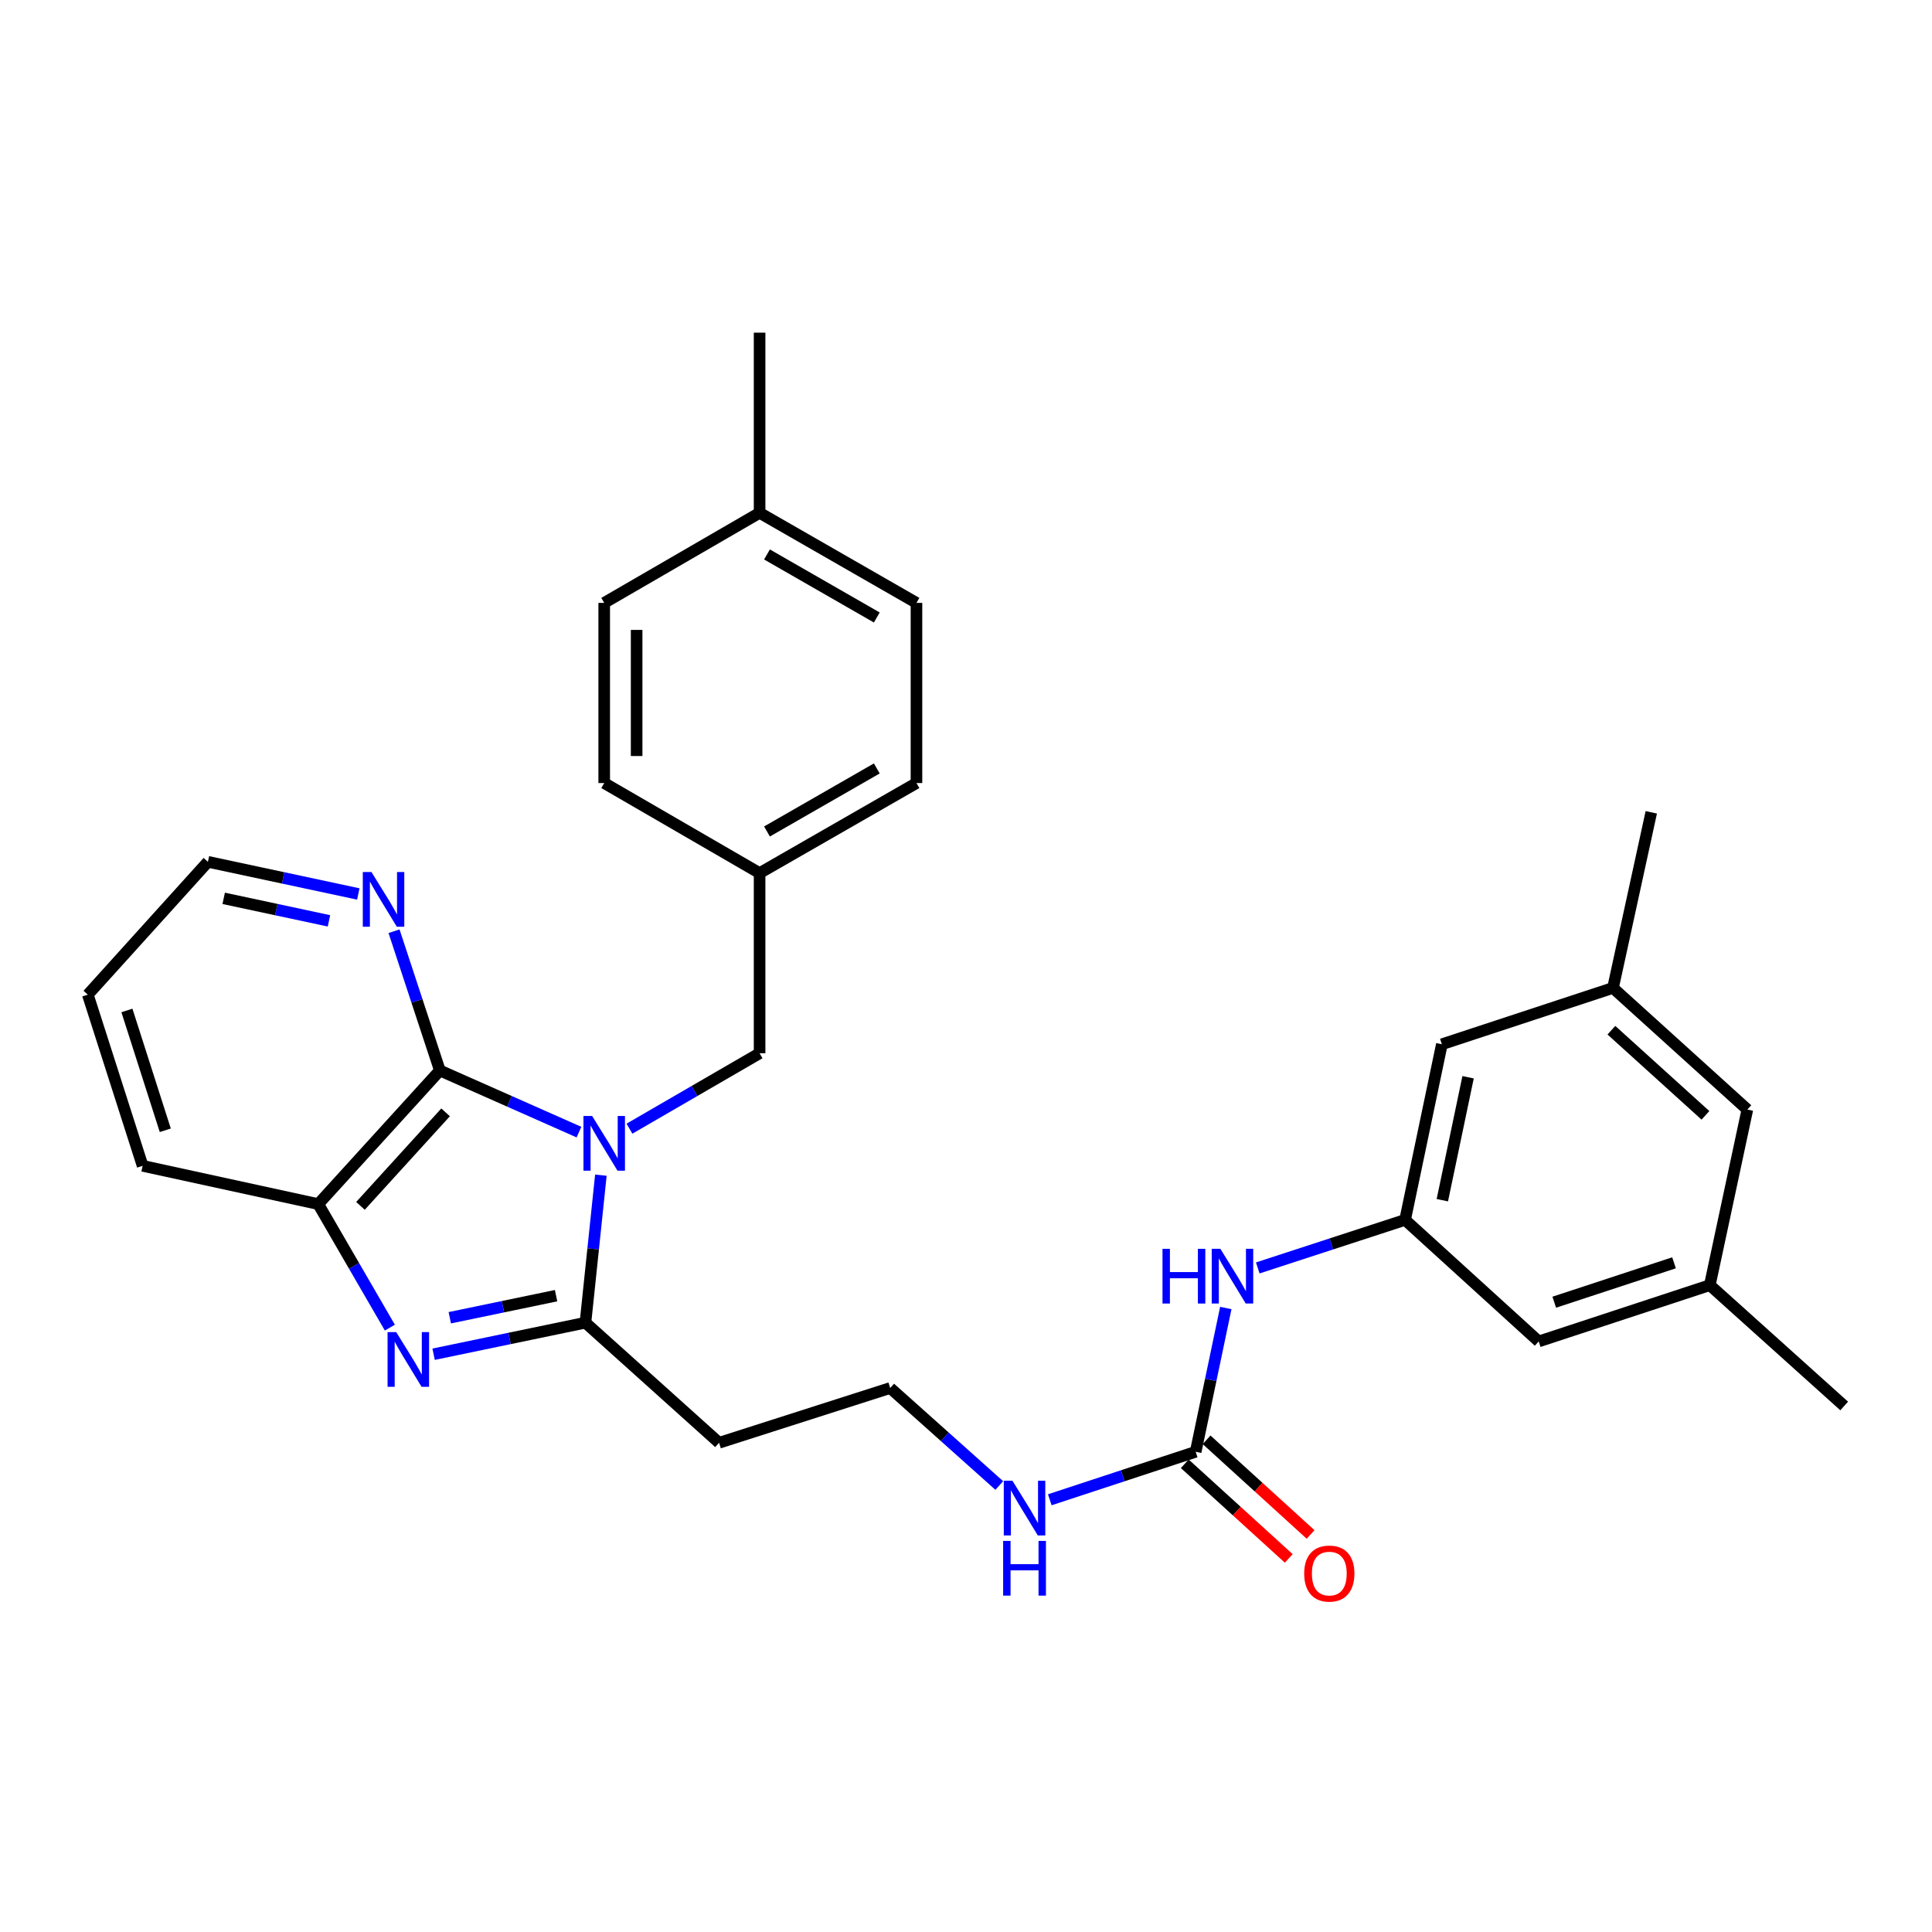 <?xml version='1.0' encoding='iso-8859-1'?>
<svg version='1.1' baseProfile='full'
              xmlns='http://www.w3.org/2000/svg'
                      xmlns:rdkit='http://www.rdkit.org/xml'
                      xmlns:xlink='http://www.w3.org/1999/xlink'
                  xml:space='preserve'
width='1000px' height='1000px' viewBox='0 0 1000 1000'>
<!-- END OF HEADER -->
<rect style='opacity:1.0;fill:#FFFFFF;stroke:none' width='1000' height='1000' x='0' y='0'> </rect>
<path class='bond-0' d='M 311.014,608.267 L 307.019,646.442' style='fill:none;fill-rule:evenodd;stroke:#0000FF;stroke-width:6px;stroke-linecap:butt;stroke-linejoin:miter;stroke-opacity:1' />
<path class='bond-0' d='M 307.019,646.442 L 303.025,684.616' style='fill:none;fill-rule:evenodd;stroke:#000000;stroke-width:6px;stroke-linecap:butt;stroke-linejoin:miter;stroke-opacity:1' />
<path class='bond-2' d='M 299.673,585.984 L 263.672,570.034' style='fill:none;fill-rule:evenodd;stroke:#0000FF;stroke-width:6px;stroke-linecap:butt;stroke-linejoin:miter;stroke-opacity:1' />
<path class='bond-2' d='M 263.672,570.034 L 227.672,554.083' style='fill:none;fill-rule:evenodd;stroke:#000000;stroke-width:6px;stroke-linecap:butt;stroke-linejoin:miter;stroke-opacity:1' />
<path class='bond-5' d='M 325.803,584.202 L 359.484,564.682' style='fill:none;fill-rule:evenodd;stroke:#0000FF;stroke-width:6px;stroke-linecap:butt;stroke-linejoin:miter;stroke-opacity:1' />
<path class='bond-5' d='M 359.484,564.682 L 393.164,545.161' style='fill:none;fill-rule:evenodd;stroke:#000000;stroke-width:6px;stroke-linecap:butt;stroke-linejoin:miter;stroke-opacity:1' />
<path class='bond-1' d='M 303.025,684.616 L 263.727,692.78' style='fill:none;fill-rule:evenodd;stroke:#000000;stroke-width:6px;stroke-linecap:butt;stroke-linejoin:miter;stroke-opacity:1' />
<path class='bond-1' d='M 263.727,692.78 L 224.429,700.944' style='fill:none;fill-rule:evenodd;stroke:#0000FF;stroke-width:6px;stroke-linecap:butt;stroke-linejoin:miter;stroke-opacity:1' />
<path class='bond-1' d='M 287.823,670.636 L 260.314,676.351' style='fill:none;fill-rule:evenodd;stroke:#000000;stroke-width:6px;stroke-linecap:butt;stroke-linejoin:miter;stroke-opacity:1' />
<path class='bond-1' d='M 260.314,676.351 L 232.805,682.066' style='fill:none;fill-rule:evenodd;stroke:#0000FF;stroke-width:6px;stroke-linecap:butt;stroke-linejoin:miter;stroke-opacity:1' />
<path class='bond-9' d='M 303.025,684.616 L 372.189,746.788' style='fill:none;fill-rule:evenodd;stroke:#000000;stroke-width:6px;stroke-linecap:butt;stroke-linejoin:miter;stroke-opacity:1' />
<path class='bond-30' d='M 201.792,687.178 L 183.259,655.207' style='fill:none;fill-rule:evenodd;stroke:#0000FF;stroke-width:6px;stroke-linecap:butt;stroke-linejoin:miter;stroke-opacity:1' />
<path class='bond-30' d='M 183.259,655.207 L 164.726,623.237' style='fill:none;fill-rule:evenodd;stroke:#000000;stroke-width:6px;stroke-linecap:butt;stroke-linejoin:miter;stroke-opacity:1' />
<path class='bond-3' d='M 227.672,554.083 L 164.726,623.237' style='fill:none;fill-rule:evenodd;stroke:#000000;stroke-width:6px;stroke-linecap:butt;stroke-linejoin:miter;stroke-opacity:1' />
<path class='bond-3' d='M 230.639,575.751 L 186.578,624.159' style='fill:none;fill-rule:evenodd;stroke:#000000;stroke-width:6px;stroke-linecap:butt;stroke-linejoin:miter;stroke-opacity:1' />
<path class='bond-7' d='M 227.672,554.083 L 215.81,518.042' style='fill:none;fill-rule:evenodd;stroke:#000000;stroke-width:6px;stroke-linecap:butt;stroke-linejoin:miter;stroke-opacity:1' />
<path class='bond-7' d='M 215.81,518.042 L 203.948,482.001' style='fill:none;fill-rule:evenodd;stroke:#0000FF;stroke-width:6px;stroke-linecap:butt;stroke-linejoin:miter;stroke-opacity:1' />
<path class='bond-24' d='M 164.726,623.237 L 73.823,603.436' style='fill:none;fill-rule:evenodd;stroke:#000000;stroke-width:6px;stroke-linecap:butt;stroke-linejoin:miter;stroke-opacity:1' />
<path class='bond-4' d='M 618.88,751.44 L 581.125,763.861' style='fill:none;fill-rule:evenodd;stroke:#000000;stroke-width:6px;stroke-linecap:butt;stroke-linejoin:miter;stroke-opacity:1' />
<path class='bond-4' d='M 581.125,763.861 L 543.369,776.282' style='fill:none;fill-rule:evenodd;stroke:#0000FF;stroke-width:6px;stroke-linecap:butt;stroke-linejoin:miter;stroke-opacity:1' />
<path class='bond-6' d='M 618.88,751.44 L 626.676,714.233' style='fill:none;fill-rule:evenodd;stroke:#000000;stroke-width:6px;stroke-linecap:butt;stroke-linejoin:miter;stroke-opacity:1' />
<path class='bond-6' d='M 626.676,714.233 L 634.473,677.027' style='fill:none;fill-rule:evenodd;stroke:#0000FF;stroke-width:6px;stroke-linecap:butt;stroke-linejoin:miter;stroke-opacity:1' />
<path class='bond-10' d='M 613.233,757.644 L 640.145,782.141' style='fill:none;fill-rule:evenodd;stroke:#000000;stroke-width:6px;stroke-linecap:butt;stroke-linejoin:miter;stroke-opacity:1' />
<path class='bond-10' d='M 640.145,782.141 L 667.058,806.638' style='fill:none;fill-rule:evenodd;stroke:#FF0000;stroke-width:6px;stroke-linecap:butt;stroke-linejoin:miter;stroke-opacity:1' />
<path class='bond-10' d='M 624.528,745.235 L 651.441,769.732' style='fill:none;fill-rule:evenodd;stroke:#000000;stroke-width:6px;stroke-linecap:butt;stroke-linejoin:miter;stroke-opacity:1' />
<path class='bond-10' d='M 651.441,769.732 L 678.353,794.228' style='fill:none;fill-rule:evenodd;stroke:#FF0000;stroke-width:6px;stroke-linecap:butt;stroke-linejoin:miter;stroke-opacity:1' />
<path class='bond-16' d='M 393.164,545.161 L 393.164,451.918' style='fill:none;fill-rule:evenodd;stroke:#000000;stroke-width:6px;stroke-linecap:butt;stroke-linejoin:miter;stroke-opacity:1' />
<path class='bond-8' d='M 651.015,656.278 L 689.144,643.845' style='fill:none;fill-rule:evenodd;stroke:#0000FF;stroke-width:6px;stroke-linecap:butt;stroke-linejoin:miter;stroke-opacity:1' />
<path class='bond-8' d='M 689.144,643.845 L 727.273,631.413' style='fill:none;fill-rule:evenodd;stroke:#000000;stroke-width:6px;stroke-linecap:butt;stroke-linejoin:miter;stroke-opacity:1' />
<path class='bond-25' d='M 185.456,462.717 L 146.537,454.395' style='fill:none;fill-rule:evenodd;stroke:#0000FF;stroke-width:6px;stroke-linecap:butt;stroke-linejoin:miter;stroke-opacity:1' />
<path class='bond-25' d='M 146.537,454.395 L 107.617,446.073' style='fill:none;fill-rule:evenodd;stroke:#000000;stroke-width:6px;stroke-linecap:butt;stroke-linejoin:miter;stroke-opacity:1' />
<path class='bond-25' d='M 170.272,476.629 L 143.028,470.804' style='fill:none;fill-rule:evenodd;stroke:#0000FF;stroke-width:6px;stroke-linecap:butt;stroke-linejoin:miter;stroke-opacity:1' />
<path class='bond-25' d='M 143.028,470.804 L 115.784,464.979' style='fill:none;fill-rule:evenodd;stroke:#000000;stroke-width:6px;stroke-linecap:butt;stroke-linejoin:miter;stroke-opacity:1' />
<path class='bond-14' d='M 727.273,631.413 L 796.436,694.33' style='fill:none;fill-rule:evenodd;stroke:#000000;stroke-width:6px;stroke-linecap:butt;stroke-linejoin:miter;stroke-opacity:1' />
<path class='bond-15' d='M 727.273,631.413 L 746.309,540.509' style='fill:none;fill-rule:evenodd;stroke:#000000;stroke-width:6px;stroke-linecap:butt;stroke-linejoin:miter;stroke-opacity:1' />
<path class='bond-15' d='M 746.552,621.217 L 759.878,557.584' style='fill:none;fill-rule:evenodd;stroke:#000000;stroke-width:6px;stroke-linecap:butt;stroke-linejoin:miter;stroke-opacity:1' />
<path class='bond-18' d='M 372.189,746.788 L 460.771,718.429' style='fill:none;fill-rule:evenodd;stroke:#000000;stroke-width:6px;stroke-linecap:butt;stroke-linejoin:miter;stroke-opacity:1' />
<path class='bond-11' d='M 517.227,768.897 L 488.999,743.663' style='fill:none;fill-rule:evenodd;stroke:#0000FF;stroke-width:6px;stroke-linecap:butt;stroke-linejoin:miter;stroke-opacity:1' />
<path class='bond-11' d='M 488.999,743.663 L 460.771,718.429' style='fill:none;fill-rule:evenodd;stroke:#000000;stroke-width:6px;stroke-linecap:butt;stroke-linejoin:miter;stroke-opacity:1' />
<path class='bond-12' d='M 885,665.197 L 796.436,694.33' style='fill:none;fill-rule:evenodd;stroke:#000000;stroke-width:6px;stroke-linecap:butt;stroke-linejoin:miter;stroke-opacity:1' />
<path class='bond-12' d='M 866.472,653.627 L 804.477,674.02' style='fill:none;fill-rule:evenodd;stroke:#000000;stroke-width:6px;stroke-linecap:butt;stroke-linejoin:miter;stroke-opacity:1' />
<path class='bond-26' d='M 885,665.197 L 954.545,727.733' style='fill:none;fill-rule:evenodd;stroke:#000000;stroke-width:6px;stroke-linecap:butt;stroke-linejoin:miter;stroke-opacity:1' />
<path class='bond-33' d='M 885,665.197 L 904.428,574.303' style='fill:none;fill-rule:evenodd;stroke:#000000;stroke-width:6px;stroke-linecap:butt;stroke-linejoin:miter;stroke-opacity:1' />
<path class='bond-13' d='M 834.882,511.349 L 746.309,540.509' style='fill:none;fill-rule:evenodd;stroke:#000000;stroke-width:6px;stroke-linecap:butt;stroke-linejoin:miter;stroke-opacity:1' />
<path class='bond-17' d='M 834.882,511.349 L 904.428,574.303' style='fill:none;fill-rule:evenodd;stroke:#000000;stroke-width:6px;stroke-linecap:butt;stroke-linejoin:miter;stroke-opacity:1' />
<path class='bond-17' d='M 834.053,533.232 L 882.735,577.3' style='fill:none;fill-rule:evenodd;stroke:#000000;stroke-width:6px;stroke-linecap:butt;stroke-linejoin:miter;stroke-opacity:1' />
<path class='bond-27' d='M 834.882,511.349 L 854.702,420.454' style='fill:none;fill-rule:evenodd;stroke:#000000;stroke-width:6px;stroke-linecap:butt;stroke-linejoin:miter;stroke-opacity:1' />
<path class='bond-20' d='M 393.164,451.918 L 312.739,405.305' style='fill:none;fill-rule:evenodd;stroke:#000000;stroke-width:6px;stroke-linecap:butt;stroke-linejoin:miter;stroke-opacity:1' />
<path class='bond-21' d='M 393.164,451.918 L 474.363,405.305' style='fill:none;fill-rule:evenodd;stroke:#000000;stroke-width:6px;stroke-linecap:butt;stroke-linejoin:miter;stroke-opacity:1' />
<path class='bond-21' d='M 396.99,430.373 L 453.829,397.744' style='fill:none;fill-rule:evenodd;stroke:#000000;stroke-width:6px;stroke-linecap:butt;stroke-linejoin:miter;stroke-opacity:1' />
<path class='bond-19' d='M 393.164,265.44 L 474.363,312.053' style='fill:none;fill-rule:evenodd;stroke:#000000;stroke-width:6px;stroke-linecap:butt;stroke-linejoin:miter;stroke-opacity:1' />
<path class='bond-19' d='M 396.99,286.985 L 453.829,319.614' style='fill:none;fill-rule:evenodd;stroke:#000000;stroke-width:6px;stroke-linecap:butt;stroke-linejoin:miter;stroke-opacity:1' />
<path class='bond-28' d='M 393.164,265.44 L 393.164,172.187' style='fill:none;fill-rule:evenodd;stroke:#000000;stroke-width:6px;stroke-linecap:butt;stroke-linejoin:miter;stroke-opacity:1' />
<path class='bond-31' d='M 393.164,265.44 L 312.739,312.053' style='fill:none;fill-rule:evenodd;stroke:#000000;stroke-width:6px;stroke-linecap:butt;stroke-linejoin:miter;stroke-opacity:1' />
<path class='bond-23' d='M 312.739,405.305 L 312.739,312.053' style='fill:none;fill-rule:evenodd;stroke:#000000;stroke-width:6px;stroke-linecap:butt;stroke-linejoin:miter;stroke-opacity:1' />
<path class='bond-23' d='M 329.52,391.317 L 329.52,326.04' style='fill:none;fill-rule:evenodd;stroke:#000000;stroke-width:6px;stroke-linecap:butt;stroke-linejoin:miter;stroke-opacity:1' />
<path class='bond-22' d='M 474.363,405.305 L 474.363,312.053' style='fill:none;fill-rule:evenodd;stroke:#000000;stroke-width:6px;stroke-linecap:butt;stroke-linejoin:miter;stroke-opacity:1' />
<path class='bond-32' d='M 73.823,603.436 L 45.455,514.835' style='fill:none;fill-rule:evenodd;stroke:#000000;stroke-width:6px;stroke-linecap:butt;stroke-linejoin:miter;stroke-opacity:1' />
<path class='bond-32' d='M 85.549,585.029 L 65.691,523.008' style='fill:none;fill-rule:evenodd;stroke:#000000;stroke-width:6px;stroke-linecap:butt;stroke-linejoin:miter;stroke-opacity:1' />
<path class='bond-29' d='M 107.617,446.073 L 45.455,514.835' style='fill:none;fill-rule:evenodd;stroke:#000000;stroke-width:6px;stroke-linecap:butt;stroke-linejoin:miter;stroke-opacity:1' />
<path  class='atom-0' d='M 306.479 577.614
L 315.759 592.614
Q 316.679 594.094, 318.159 596.774
Q 319.639 599.454, 319.719 599.614
L 319.719 577.614
L 323.479 577.614
L 323.479 605.934
L 319.599 605.934
L 309.639 589.534
Q 308.479 587.614, 307.239 585.414
Q 306.039 583.214, 305.679 582.534
L 305.679 605.934
L 301.999 605.934
L 301.999 577.614
L 306.479 577.614
' fill='#0000FF'/>
<path  class='atom-2' d='M 205.088 689.502
L 214.368 704.502
Q 215.288 705.982, 216.768 708.662
Q 218.248 711.342, 218.328 711.502
L 218.328 689.502
L 222.088 689.502
L 222.088 717.822
L 218.208 717.822
L 208.248 701.422
Q 207.088 699.502, 205.848 697.302
Q 204.648 695.102, 204.288 694.422
L 204.288 717.822
L 200.608 717.822
L 200.608 689.502
L 205.088 689.502
' fill='#0000FF'/>
<path  class='atom-7' d='M 601.706 646.386
L 605.546 646.386
L 605.546 658.426
L 620.026 658.426
L 620.026 646.386
L 623.866 646.386
L 623.866 674.706
L 620.026 674.706
L 620.026 661.626
L 605.546 661.626
L 605.546 674.706
L 601.706 674.706
L 601.706 646.386
' fill='#0000FF'/>
<path  class='atom-7' d='M 631.666 646.386
L 640.946 661.386
Q 641.866 662.866, 643.346 665.546
Q 644.826 668.226, 644.906 668.386
L 644.906 646.386
L 648.666 646.386
L 648.666 674.706
L 644.786 674.706
L 634.826 658.306
Q 633.666 656.386, 632.426 654.186
Q 631.226 651.986, 630.866 651.306
L 630.866 674.706
L 627.186 674.706
L 627.186 646.386
L 631.666 646.386
' fill='#0000FF'/>
<path  class='atom-8' d='M 192.26 451.35
L 201.54 466.35
Q 202.46 467.83, 203.94 470.51
Q 205.42 473.19, 205.5 473.35
L 205.5 451.35
L 209.26 451.35
L 209.26 479.67
L 205.38 479.67
L 195.42 463.27
Q 194.26 461.35, 193.02 459.15
Q 191.82 456.95, 191.46 456.27
L 191.46 479.67
L 187.78 479.67
L 187.78 451.35
L 192.26 451.35
' fill='#0000FF'/>
<path  class='atom-11' d='M 675.044 814.474
Q 675.044 807.674, 678.404 803.874
Q 681.764 800.074, 688.044 800.074
Q 694.324 800.074, 697.684 803.874
Q 701.044 807.674, 701.044 814.474
Q 701.044 821.354, 697.644 825.274
Q 694.244 829.154, 688.044 829.154
Q 681.804 829.154, 678.404 825.274
Q 675.044 821.394, 675.044 814.474
M 688.044 825.954
Q 692.364 825.954, 694.684 823.074
Q 697.044 820.154, 697.044 814.474
Q 697.044 808.914, 694.684 806.114
Q 692.364 803.274, 688.044 803.274
Q 683.724 803.274, 681.364 806.074
Q 679.044 808.874, 679.044 814.474
Q 679.044 820.194, 681.364 823.074
Q 683.724 825.954, 688.044 825.954
' fill='#FF0000'/>
<path  class='atom-12' d='M 524.038 766.422
L 533.318 781.422
Q 534.238 782.902, 535.718 785.582
Q 537.198 788.262, 537.278 788.422
L 537.278 766.422
L 541.038 766.422
L 541.038 794.742
L 537.158 794.742
L 527.198 778.342
Q 526.038 776.422, 524.798 774.222
Q 523.598 772.022, 523.238 771.342
L 523.238 794.742
L 519.558 794.742
L 519.558 766.422
L 524.038 766.422
' fill='#0000FF'/>
<path  class='atom-12' d='M 519.218 797.574
L 523.058 797.574
L 523.058 809.614
L 537.538 809.614
L 537.538 797.574
L 541.378 797.574
L 541.378 825.894
L 537.538 825.894
L 537.538 812.814
L 523.058 812.814
L 523.058 825.894
L 519.218 825.894
L 519.218 797.574
' fill='#0000FF'/>
</svg>
